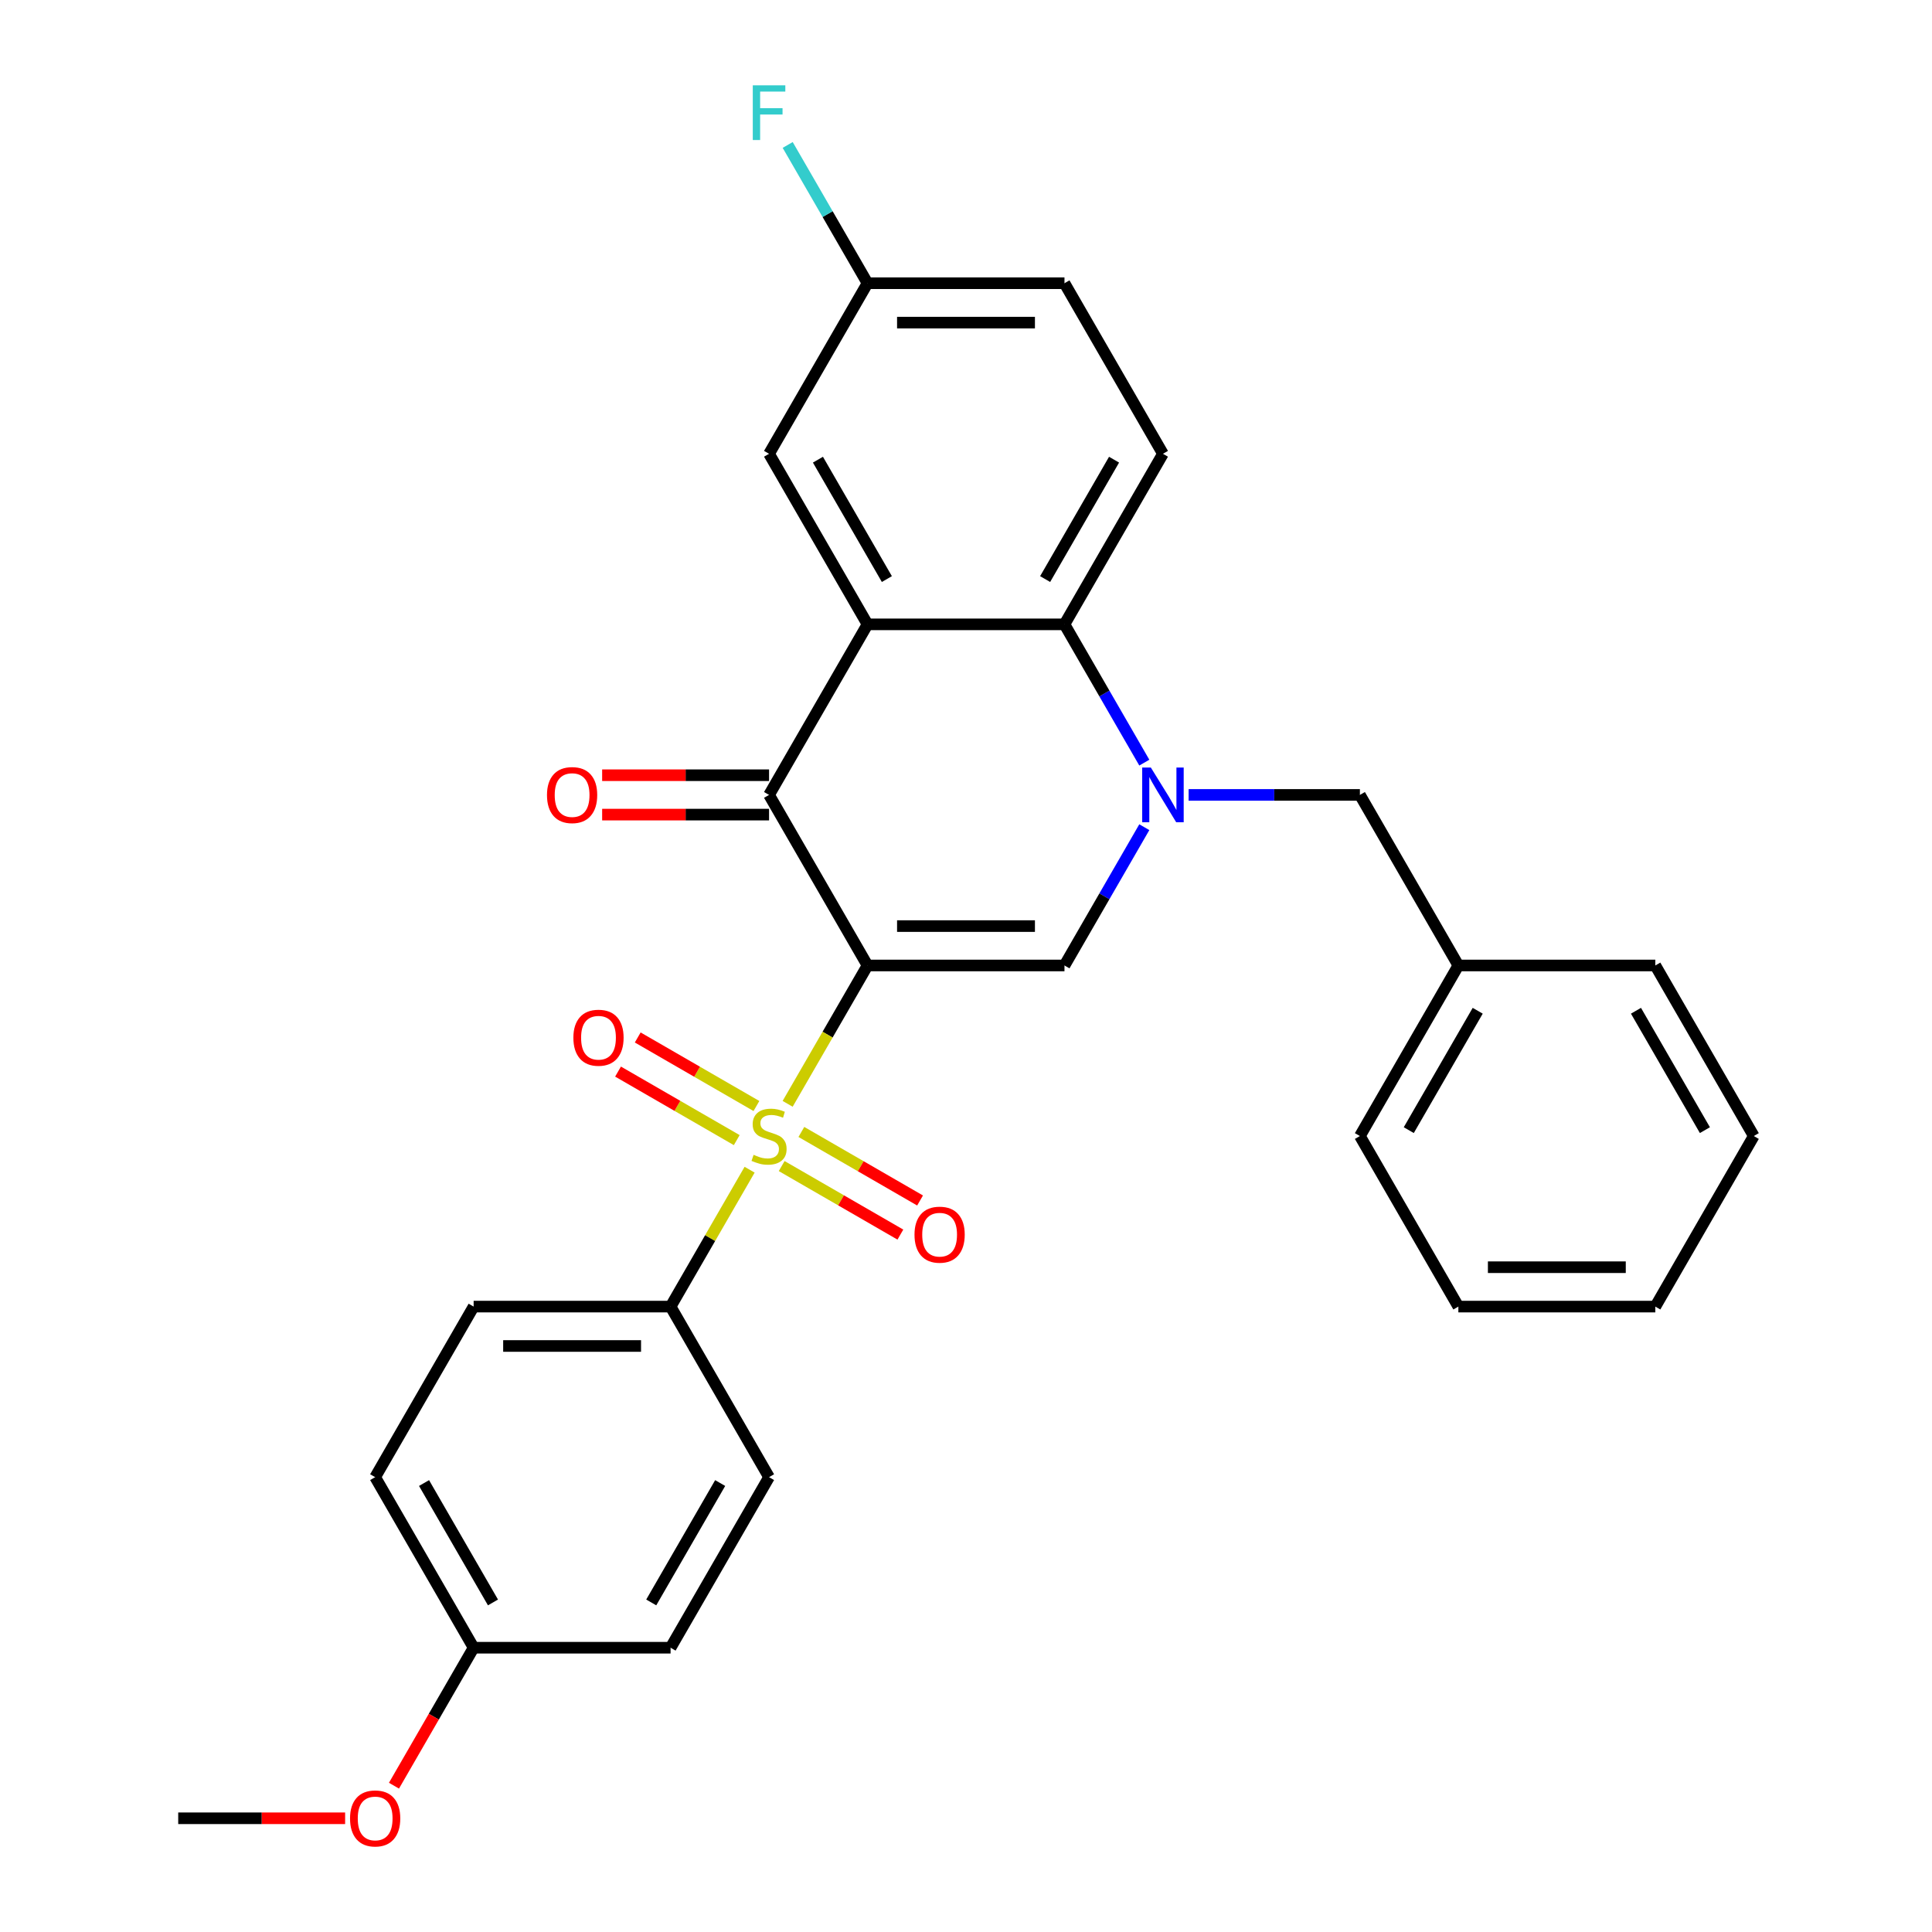 <?xml version='1.0' encoding='iso-8859-1'?>
<svg version='1.1' baseProfile='full'
              xmlns='http://www.w3.org/2000/svg'
                      xmlns:rdkit='http://www.rdkit.org/xml'
                      xmlns:xlink='http://www.w3.org/1999/xlink'
                  xml:space='preserve'
width='1000px' height='1000px' viewBox='0 0 1000 1000'>
<!-- END OF HEADER -->
<rect style='opacity:1.0;fill:#FFFFFF;stroke:none' width='1000' height='1000' x='0' y='0'> </rect>
<path class='bond-0' d='M 449.03,499.727 L 428.357,535.534' style='fill:none;fill-rule:evenodd;stroke:#000000;stroke-width:6px;stroke-linecap:butt;stroke-linejoin:miter;stroke-opacity:1' />
<path class='bond-0' d='M 428.357,535.534 L 407.684,571.341' style='fill:none;fill-rule:evenodd;stroke:#CCCC00;stroke-width:6px;stroke-linecap:butt;stroke-linejoin:miter;stroke-opacity:1' />
<path class='bond-2' d='M 449.03,499.727 L 398.061,411.445' style='fill:none;fill-rule:evenodd;stroke:#000000;stroke-width:6px;stroke-linecap:butt;stroke-linejoin:miter;stroke-opacity:1' />
<path class='bond-3' d='M 449.03,499.727 L 550.97,499.727' style='fill:none;fill-rule:evenodd;stroke:#000000;stroke-width:6px;stroke-linecap:butt;stroke-linejoin:miter;stroke-opacity:1' />
<path class='bond-3' d='M 464.321,479.34 L 535.679,479.34' style='fill:none;fill-rule:evenodd;stroke:#000000;stroke-width:6px;stroke-linecap:butt;stroke-linejoin:miter;stroke-opacity:1' />
<path class='bond-6' d='M 387.998,605.438 L 367.545,640.865' style='fill:none;fill-rule:evenodd;stroke:#CCCC00;stroke-width:6px;stroke-linecap:butt;stroke-linejoin:miter;stroke-opacity:1' />
<path class='bond-6' d='M 367.545,640.865 L 347.091,676.292' style='fill:none;fill-rule:evenodd;stroke:#000000;stroke-width:6px;stroke-linecap:butt;stroke-linejoin:miter;stroke-opacity:1' />
<path class='bond-7' d='M 391.529,572.468 L 360.809,554.731' style='fill:none;fill-rule:evenodd;stroke:#CCCC00;stroke-width:6px;stroke-linecap:butt;stroke-linejoin:miter;stroke-opacity:1' />
<path class='bond-7' d='M 360.809,554.731 L 330.088,536.995' style='fill:none;fill-rule:evenodd;stroke:#FF0000;stroke-width:6px;stroke-linecap:butt;stroke-linejoin:miter;stroke-opacity:1' />
<path class='bond-7' d='M 381.335,590.124 L 350.615,572.388' style='fill:none;fill-rule:evenodd;stroke:#CCCC00;stroke-width:6px;stroke-linecap:butt;stroke-linejoin:miter;stroke-opacity:1' />
<path class='bond-7' d='M 350.615,572.388 L 319.894,554.651' style='fill:none;fill-rule:evenodd;stroke:#FF0000;stroke-width:6px;stroke-linecap:butt;stroke-linejoin:miter;stroke-opacity:1' />
<path class='bond-8' d='M 404.592,603.552 L 435.313,621.288' style='fill:none;fill-rule:evenodd;stroke:#CCCC00;stroke-width:6px;stroke-linecap:butt;stroke-linejoin:miter;stroke-opacity:1' />
<path class='bond-8' d='M 435.313,621.288 L 466.033,639.024' style='fill:none;fill-rule:evenodd;stroke:#FF0000;stroke-width:6px;stroke-linecap:butt;stroke-linejoin:miter;stroke-opacity:1' />
<path class='bond-8' d='M 414.786,585.895 L 445.506,603.632' style='fill:none;fill-rule:evenodd;stroke:#CCCC00;stroke-width:6px;stroke-linecap:butt;stroke-linejoin:miter;stroke-opacity:1' />
<path class='bond-8' d='M 445.506,603.632 L 476.227,621.368' style='fill:none;fill-rule:evenodd;stroke:#FF0000;stroke-width:6px;stroke-linecap:butt;stroke-linejoin:miter;stroke-opacity:1' />
<path class='bond-1' d='M 592.293,428.154 L 571.631,463.941' style='fill:none;fill-rule:evenodd;stroke:#0000FF;stroke-width:6px;stroke-linecap:butt;stroke-linejoin:miter;stroke-opacity:1' />
<path class='bond-1' d='M 571.631,463.941 L 550.97,499.727' style='fill:none;fill-rule:evenodd;stroke:#000000;stroke-width:6px;stroke-linecap:butt;stroke-linejoin:miter;stroke-opacity:1' />
<path class='bond-5' d='M 592.293,394.737 L 571.631,358.95' style='fill:none;fill-rule:evenodd;stroke:#0000FF;stroke-width:6px;stroke-linecap:butt;stroke-linejoin:miter;stroke-opacity:1' />
<path class='bond-5' d='M 571.631,358.95 L 550.97,323.163' style='fill:none;fill-rule:evenodd;stroke:#000000;stroke-width:6px;stroke-linecap:butt;stroke-linejoin:miter;stroke-opacity:1' />
<path class='bond-9' d='M 615.228,411.445 L 659.553,411.445' style='fill:none;fill-rule:evenodd;stroke:#0000FF;stroke-width:6px;stroke-linecap:butt;stroke-linejoin:miter;stroke-opacity:1' />
<path class='bond-9' d='M 659.553,411.445 L 703.879,411.445' style='fill:none;fill-rule:evenodd;stroke:#000000;stroke-width:6px;stroke-linecap:butt;stroke-linejoin:miter;stroke-opacity:1' />
<path class='bond-4' d='M 398.061,411.445 L 449.03,323.163' style='fill:none;fill-rule:evenodd;stroke:#000000;stroke-width:6px;stroke-linecap:butt;stroke-linejoin:miter;stroke-opacity:1' />
<path class='bond-12' d='M 398.061,401.251 L 354.865,401.251' style='fill:none;fill-rule:evenodd;stroke:#000000;stroke-width:6px;stroke-linecap:butt;stroke-linejoin:miter;stroke-opacity:1' />
<path class='bond-12' d='M 354.865,401.251 L 311.67,401.251' style='fill:none;fill-rule:evenodd;stroke:#FF0000;stroke-width:6px;stroke-linecap:butt;stroke-linejoin:miter;stroke-opacity:1' />
<path class='bond-12' d='M 398.061,421.639 L 354.865,421.639' style='fill:none;fill-rule:evenodd;stroke:#000000;stroke-width:6px;stroke-linecap:butt;stroke-linejoin:miter;stroke-opacity:1' />
<path class='bond-12' d='M 354.865,421.639 L 311.67,421.639' style='fill:none;fill-rule:evenodd;stroke:#FF0000;stroke-width:6px;stroke-linecap:butt;stroke-linejoin:miter;stroke-opacity:1' />
<path class='bond-11' d='M 449.03,323.163 L 398.061,234.881' style='fill:none;fill-rule:evenodd;stroke:#000000;stroke-width:6px;stroke-linecap:butt;stroke-linejoin:miter;stroke-opacity:1' />
<path class='bond-11' d='M 459.041,299.727 L 423.362,237.929' style='fill:none;fill-rule:evenodd;stroke:#000000;stroke-width:6px;stroke-linecap:butt;stroke-linejoin:miter;stroke-opacity:1' />
<path class='bond-29' d='M 449.03,323.163 L 550.97,323.163' style='fill:none;fill-rule:evenodd;stroke:#000000;stroke-width:6px;stroke-linecap:butt;stroke-linejoin:miter;stroke-opacity:1' />
<path class='bond-10' d='M 550.97,323.163 L 601.939,234.881' style='fill:none;fill-rule:evenodd;stroke:#000000;stroke-width:6px;stroke-linecap:butt;stroke-linejoin:miter;stroke-opacity:1' />
<path class='bond-10' d='M 540.959,299.727 L 576.638,237.929' style='fill:none;fill-rule:evenodd;stroke:#000000;stroke-width:6px;stroke-linecap:butt;stroke-linejoin:miter;stroke-opacity:1' />
<path class='bond-13' d='M 347.091,676.292 L 245.151,676.292' style='fill:none;fill-rule:evenodd;stroke:#000000;stroke-width:6px;stroke-linecap:butt;stroke-linejoin:miter;stroke-opacity:1' />
<path class='bond-13' d='M 331.8,696.68 L 260.442,696.68' style='fill:none;fill-rule:evenodd;stroke:#000000;stroke-width:6px;stroke-linecap:butt;stroke-linejoin:miter;stroke-opacity:1' />
<path class='bond-14' d='M 347.091,676.292 L 398.061,764.574' style='fill:none;fill-rule:evenodd;stroke:#000000;stroke-width:6px;stroke-linecap:butt;stroke-linejoin:miter;stroke-opacity:1' />
<path class='bond-18' d='M 703.879,411.445 L 754.849,499.727' style='fill:none;fill-rule:evenodd;stroke:#000000;stroke-width:6px;stroke-linecap:butt;stroke-linejoin:miter;stroke-opacity:1' />
<path class='bond-16' d='M 601.939,234.881 L 550.97,146.599' style='fill:none;fill-rule:evenodd;stroke:#000000;stroke-width:6px;stroke-linecap:butt;stroke-linejoin:miter;stroke-opacity:1' />
<path class='bond-15' d='M 398.061,234.881 L 449.03,146.599' style='fill:none;fill-rule:evenodd;stroke:#000000;stroke-width:6px;stroke-linecap:butt;stroke-linejoin:miter;stroke-opacity:1' />
<path class='bond-19' d='M 245.151,676.292 L 194.182,764.574' style='fill:none;fill-rule:evenodd;stroke:#000000;stroke-width:6px;stroke-linecap:butt;stroke-linejoin:miter;stroke-opacity:1' />
<path class='bond-20' d='M 398.061,764.574 L 347.091,852.856' style='fill:none;fill-rule:evenodd;stroke:#000000;stroke-width:6px;stroke-linecap:butt;stroke-linejoin:miter;stroke-opacity:1' />
<path class='bond-20' d='M 372.759,767.622 L 337.08,829.42' style='fill:none;fill-rule:evenodd;stroke:#000000;stroke-width:6px;stroke-linecap:butt;stroke-linejoin:miter;stroke-opacity:1' />
<path class='bond-21' d='M 449.03,146.599 L 428.369,110.812' style='fill:none;fill-rule:evenodd;stroke:#000000;stroke-width:6px;stroke-linecap:butt;stroke-linejoin:miter;stroke-opacity:1' />
<path class='bond-21' d='M 428.369,110.812 L 407.707,75.025' style='fill:none;fill-rule:evenodd;stroke:#33CCCC;stroke-width:6px;stroke-linecap:butt;stroke-linejoin:miter;stroke-opacity:1' />
<path class='bond-31' d='M 449.03,146.599 L 550.97,146.599' style='fill:none;fill-rule:evenodd;stroke:#000000;stroke-width:6px;stroke-linecap:butt;stroke-linejoin:miter;stroke-opacity:1' />
<path class='bond-31' d='M 464.321,166.987 L 535.679,166.987' style='fill:none;fill-rule:evenodd;stroke:#000000;stroke-width:6px;stroke-linecap:butt;stroke-linejoin:miter;stroke-opacity:1' />
<path class='bond-17' d='M 245.151,852.856 L 347.091,852.856' style='fill:none;fill-rule:evenodd;stroke:#000000;stroke-width:6px;stroke-linecap:butt;stroke-linejoin:miter;stroke-opacity:1' />
<path class='bond-22' d='M 245.151,852.856 L 224.536,888.563' style='fill:none;fill-rule:evenodd;stroke:#000000;stroke-width:6px;stroke-linecap:butt;stroke-linejoin:miter;stroke-opacity:1' />
<path class='bond-22' d='M 224.536,888.563 L 203.921,924.27' style='fill:none;fill-rule:evenodd;stroke:#FF0000;stroke-width:6px;stroke-linecap:butt;stroke-linejoin:miter;stroke-opacity:1' />
<path class='bond-30' d='M 245.151,852.856 L 194.182,764.574' style='fill:none;fill-rule:evenodd;stroke:#000000;stroke-width:6px;stroke-linecap:butt;stroke-linejoin:miter;stroke-opacity:1' />
<path class='bond-30' d='M 255.162,829.42 L 219.484,767.622' style='fill:none;fill-rule:evenodd;stroke:#000000;stroke-width:6px;stroke-linecap:butt;stroke-linejoin:miter;stroke-opacity:1' />
<path class='bond-23' d='M 754.849,499.727 L 703.879,588.01' style='fill:none;fill-rule:evenodd;stroke:#000000;stroke-width:6px;stroke-linecap:butt;stroke-linejoin:miter;stroke-opacity:1' />
<path class='bond-23' d='M 764.86,523.164 L 729.181,584.961' style='fill:none;fill-rule:evenodd;stroke:#000000;stroke-width:6px;stroke-linecap:butt;stroke-linejoin:miter;stroke-opacity:1' />
<path class='bond-24' d='M 754.849,499.727 L 856.788,499.727' style='fill:none;fill-rule:evenodd;stroke:#000000;stroke-width:6px;stroke-linecap:butt;stroke-linejoin:miter;stroke-opacity:1' />
<path class='bond-25' d='M 178.633,941.138 L 135.438,941.138' style='fill:none;fill-rule:evenodd;stroke:#FF0000;stroke-width:6px;stroke-linecap:butt;stroke-linejoin:miter;stroke-opacity:1' />
<path class='bond-25' d='M 135.438,941.138 L 92.242,941.138' style='fill:none;fill-rule:evenodd;stroke:#000000;stroke-width:6px;stroke-linecap:butt;stroke-linejoin:miter;stroke-opacity:1' />
<path class='bond-27' d='M 703.879,588.01 L 754.849,676.292' style='fill:none;fill-rule:evenodd;stroke:#000000;stroke-width:6px;stroke-linecap:butt;stroke-linejoin:miter;stroke-opacity:1' />
<path class='bond-26' d='M 856.788,499.727 L 907.758,588.01' style='fill:none;fill-rule:evenodd;stroke:#000000;stroke-width:6px;stroke-linecap:butt;stroke-linejoin:miter;stroke-opacity:1' />
<path class='bond-26' d='M 846.777,523.164 L 882.456,584.961' style='fill:none;fill-rule:evenodd;stroke:#000000;stroke-width:6px;stroke-linecap:butt;stroke-linejoin:miter;stroke-opacity:1' />
<path class='bond-28' d='M 907.758,588.01 L 856.788,676.292' style='fill:none;fill-rule:evenodd;stroke:#000000;stroke-width:6px;stroke-linecap:butt;stroke-linejoin:miter;stroke-opacity:1' />
<path class='bond-32' d='M 754.849,676.292 L 856.788,676.292' style='fill:none;fill-rule:evenodd;stroke:#000000;stroke-width:6px;stroke-linecap:butt;stroke-linejoin:miter;stroke-opacity:1' />
<path class='bond-32' d='M 770.139,655.904 L 841.497,655.904' style='fill:none;fill-rule:evenodd;stroke:#000000;stroke-width:6px;stroke-linecap:butt;stroke-linejoin:miter;stroke-opacity:1' />
<path  class='atom-1' d='M 390.061 597.73
Q 390.381 597.85, 391.701 598.41
Q 393.021 598.97, 394.461 599.33
Q 395.941 599.65, 397.381 599.65
Q 400.061 599.65, 401.621 598.37
Q 403.181 597.05, 403.181 594.77
Q 403.181 593.21, 402.381 592.25
Q 401.621 591.29, 400.421 590.77
Q 399.221 590.25, 397.221 589.65
Q 394.701 588.89, 393.181 588.17
Q 391.701 587.45, 390.621 585.93
Q 389.581 584.41, 389.581 581.85
Q 389.581 578.29, 391.981 576.09
Q 394.421 573.89, 399.221 573.89
Q 402.501 573.89, 406.221 575.45
L 405.301 578.53
Q 401.901 577.13, 399.341 577.13
Q 396.581 577.13, 395.061 578.29
Q 393.541 579.41, 393.581 581.37
Q 393.581 582.89, 394.341 583.81
Q 395.141 584.73, 396.261 585.25
Q 397.421 585.77, 399.341 586.37
Q 401.901 587.17, 403.421 587.97
Q 404.941 588.77, 406.021 590.41
Q 407.141 592.01, 407.141 594.77
Q 407.141 598.69, 404.501 600.81
Q 401.901 602.89, 397.541 602.89
Q 395.021 602.89, 393.101 602.33
Q 391.221 601.81, 388.981 600.89
L 390.061 597.73
' fill='#CCCC00'/>
<path  class='atom-2' d='M 595.679 397.285
L 604.959 412.285
Q 605.879 413.765, 607.359 416.445
Q 608.839 419.125, 608.919 419.285
L 608.919 397.285
L 612.679 397.285
L 612.679 425.605
L 608.799 425.605
L 598.839 409.205
Q 597.679 407.285, 596.439 405.085
Q 595.239 402.885, 594.879 402.205
L 594.879 425.605
L 591.199 425.605
L 591.199 397.285
L 595.679 397.285
' fill='#0000FF'/>
<path  class='atom-8' d='M 296.778 537.12
Q 296.778 530.32, 300.138 526.52
Q 303.498 522.72, 309.778 522.72
Q 316.058 522.72, 319.418 526.52
Q 322.778 530.32, 322.778 537.12
Q 322.778 544, 319.378 547.92
Q 315.978 551.8, 309.778 551.8
Q 303.538 551.8, 300.138 547.92
Q 296.778 544.04, 296.778 537.12
M 309.778 548.6
Q 314.098 548.6, 316.418 545.72
Q 318.778 542.8, 318.778 537.12
Q 318.778 531.56, 316.418 528.76
Q 314.098 525.92, 309.778 525.92
Q 305.458 525.92, 303.098 528.72
Q 300.778 531.52, 300.778 537.12
Q 300.778 542.84, 303.098 545.72
Q 305.458 548.6, 309.778 548.6
' fill='#FF0000'/>
<path  class='atom-9' d='M 473.343 639.059
Q 473.343 632.259, 476.703 628.459
Q 480.063 624.659, 486.343 624.659
Q 492.623 624.659, 495.983 628.459
Q 499.343 632.259, 499.343 639.059
Q 499.343 645.939, 495.943 649.859
Q 492.543 653.739, 486.343 653.739
Q 480.103 653.739, 476.703 649.859
Q 473.343 645.979, 473.343 639.059
M 486.343 650.539
Q 490.663 650.539, 492.983 647.659
Q 495.343 644.739, 495.343 639.059
Q 495.343 633.499, 492.983 630.699
Q 490.663 627.859, 486.343 627.859
Q 482.023 627.859, 479.663 630.659
Q 477.343 633.459, 477.343 639.059
Q 477.343 644.779, 479.663 647.659
Q 482.023 650.539, 486.343 650.539
' fill='#FF0000'/>
<path  class='atom-13' d='M 283.121 411.525
Q 283.121 404.725, 286.481 400.925
Q 289.841 397.125, 296.121 397.125
Q 302.401 397.125, 305.761 400.925
Q 309.121 404.725, 309.121 411.525
Q 309.121 418.405, 305.721 422.325
Q 302.321 426.205, 296.121 426.205
Q 289.881 426.205, 286.481 422.325
Q 283.121 418.445, 283.121 411.525
M 296.121 423.005
Q 300.441 423.005, 302.761 420.125
Q 305.121 417.205, 305.121 411.525
Q 305.121 405.965, 302.761 403.165
Q 300.441 400.325, 296.121 400.325
Q 291.801 400.325, 289.441 403.125
Q 287.121 405.925, 287.121 411.525
Q 287.121 417.245, 289.441 420.125
Q 291.801 423.005, 296.121 423.005
' fill='#FF0000'/>
<path  class='atom-22' d='M 389.641 44.157
L 406.481 44.157
L 406.481 47.397
L 393.441 47.397
L 393.441 55.997
L 405.041 55.997
L 405.041 59.277
L 393.441 59.277
L 393.441 72.477
L 389.641 72.477
L 389.641 44.157
' fill='#33CCCC'/>
<path  class='atom-23' d='M 181.182 941.218
Q 181.182 934.418, 184.542 930.618
Q 187.902 926.818, 194.182 926.818
Q 200.462 926.818, 203.822 930.618
Q 207.182 934.418, 207.182 941.218
Q 207.182 948.098, 203.782 952.018
Q 200.382 955.898, 194.182 955.898
Q 187.942 955.898, 184.542 952.018
Q 181.182 948.138, 181.182 941.218
M 194.182 952.698
Q 198.502 952.698, 200.822 949.818
Q 203.182 946.898, 203.182 941.218
Q 203.182 935.658, 200.822 932.858
Q 198.502 930.018, 194.182 930.018
Q 189.862 930.018, 187.502 932.818
Q 185.182 935.618, 185.182 941.218
Q 185.182 946.938, 187.502 949.818
Q 189.862 952.698, 194.182 952.698
' fill='#FF0000'/>
</svg>
